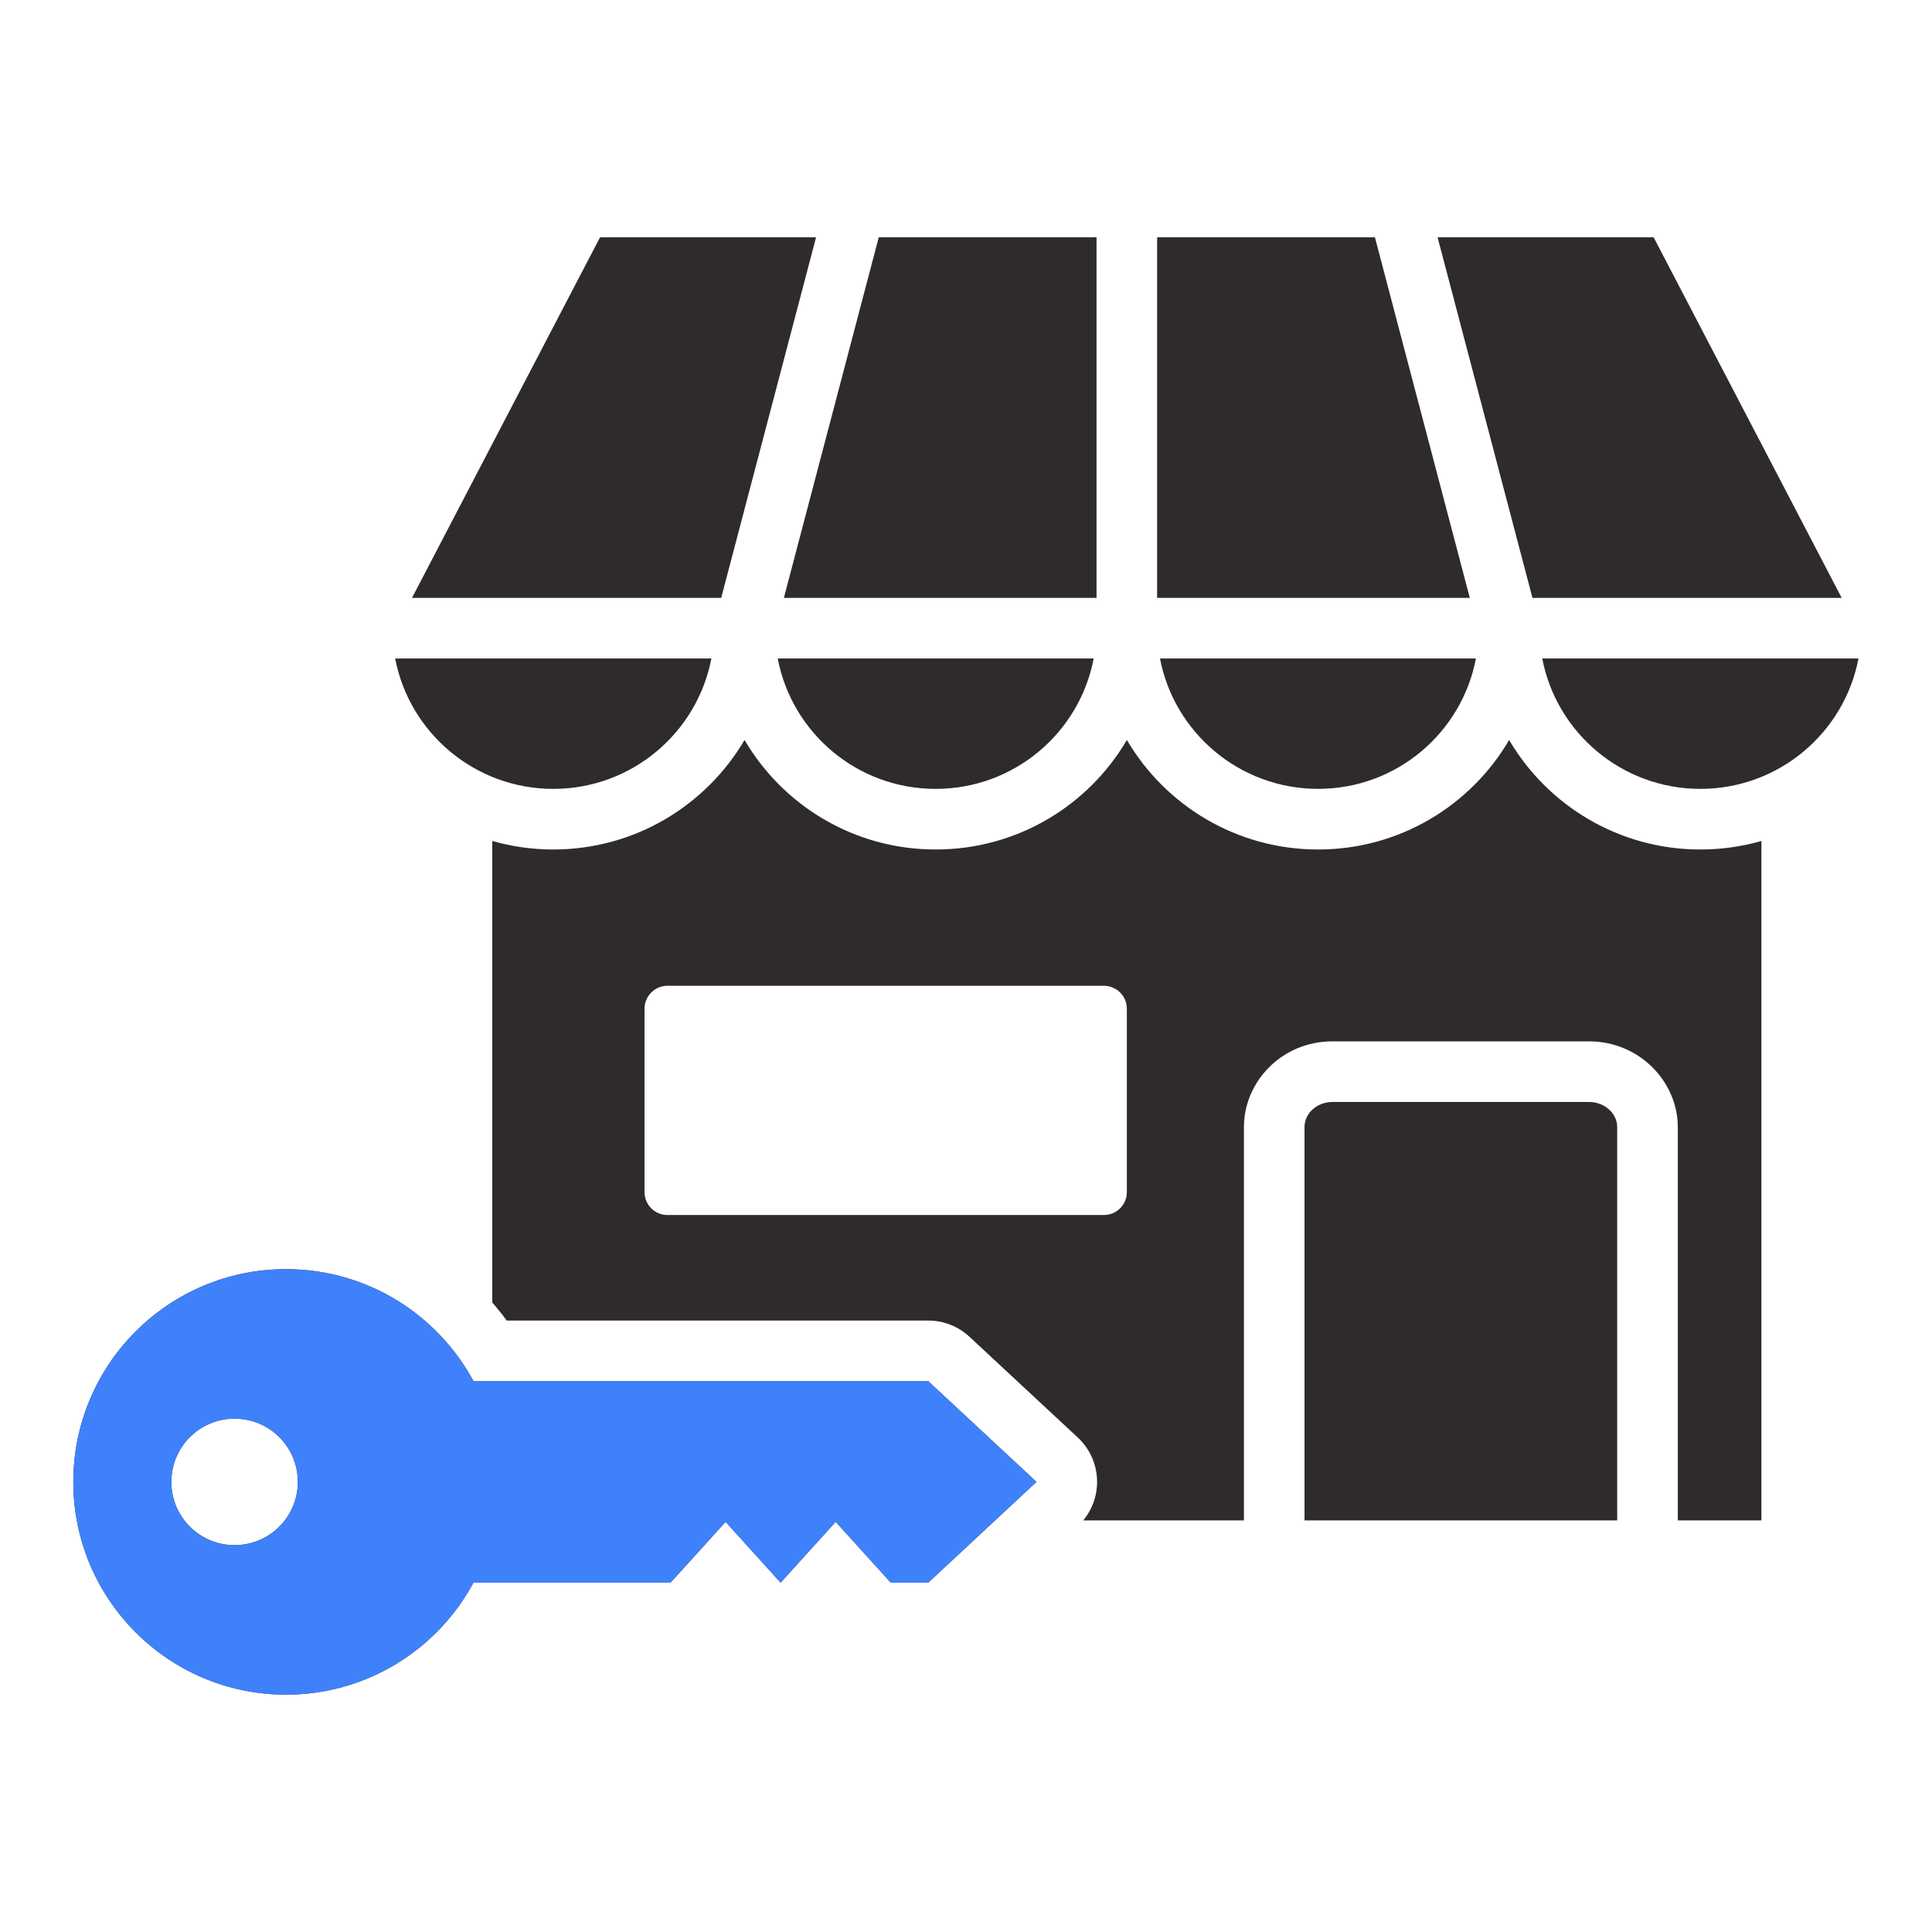 <svg width="56" height="56" viewBox="0 0 56 56" fill="none" xmlns="http://www.w3.org/2000/svg">
<path fill-rule="evenodd" clip-rule="evenodd" d="M14.269 37.754V24.376C14.844 24.54 15.439 24.623 16.037 24.623C18.398 24.623 20.465 23.348 21.581 21.449C22.694 23.348 24.756 24.623 27.118 24.623C29.485 24.623 31.549 23.348 32.663 21.449C33.779 23.348 35.845 24.623 38.206 24.623C40.568 24.623 42.63 23.348 43.743 21.449C44.859 23.348 46.926 24.623 49.286 24.623C49.9 24.623 50.493 24.537 51.055 24.376V44.07H48.632V32.668C48.632 31.368 47.532 30.184 46.056 30.184H38.623C37.143 30.184 36.056 31.363 36.056 32.668V44.07H31.398C31.683 43.725 31.826 43.283 31.796 42.837C31.766 42.39 31.567 41.971 31.239 41.666L28.101 38.747C27.776 38.445 27.349 38.277 26.905 38.277H14.687C14.555 38.096 14.416 37.922 14.269 37.754ZM32.662 29.238C32.662 29.062 32.592 28.893 32.467 28.768C32.343 28.644 32.174 28.574 31.997 28.573H19.346C19.17 28.574 19.001 28.644 18.877 28.768C18.752 28.893 18.682 29.062 18.682 29.238V34.554C18.682 34.73 18.752 34.899 18.877 35.024C19.001 35.148 19.17 35.218 19.346 35.218H31.997C32.174 35.218 32.343 35.148 32.467 35.024C32.592 34.899 32.662 34.73 32.662 34.554V29.238ZM38.623 31.941H46.056C46.508 31.941 46.875 32.27 46.875 32.668V44.07H37.812V32.668C37.812 32.27 38.172 31.941 38.623 31.941ZM53.382 17.33H44.419L41.669 6.879H47.92C47.93 6.879 47.936 6.888 47.941 6.897L47.944 6.902L53.382 17.33ZM44.703 19.087H53.869C53.458 21.24 51.56 22.866 49.286 22.866C47.013 22.866 45.115 21.24 44.703 19.087ZM33.623 19.087H42.781C42.37 21.24 40.479 22.866 38.206 22.866C35.933 22.866 34.035 21.24 33.623 19.087ZM39.853 6.879L42.603 17.33H33.54V6.879H39.853ZM31.784 6.879V17.33H22.721L25.471 6.879H31.784ZM22.543 19.087H31.701C31.29 21.24 29.397 22.866 27.118 22.866C24.845 22.866 22.953 21.24 22.543 19.087ZM11.454 19.087H20.62C20.208 21.24 18.31 22.866 16.037 22.866C13.764 22.866 11.866 21.24 11.454 19.087ZM23.654 6.879L20.904 17.33H11.942L17.38 6.902L17.383 6.897C17.385 6.892 17.39 6.887 17.395 6.884C17.4 6.88 17.407 6.879 17.413 6.879H23.654ZM30.043 42.953L26.905 45.874H25.82L24.223 44.111L22.626 45.874L21.032 44.111L19.435 45.874H13.724C12.682 47.806 10.641 49.12 8.291 49.12C4.886 49.12 2.125 46.359 2.125 42.953C2.125 39.548 4.886 36.787 8.291 36.787C10.641 36.787 12.682 38.101 13.724 40.033H26.905L30.043 42.953ZM6.8 41.12C5.787 41.12 4.966 41.941 4.966 42.953C4.966 43.966 5.787 44.787 6.8 44.787C7.812 44.787 8.633 43.966 8.633 42.953C8.633 41.941 7.812 41.12 6.8 41.12Z" fill="#2F2B2B"/>
<path fill-rule="evenodd" clip-rule="evenodd" d="M30.043 42.953L26.905 45.875H25.82L24.223 44.112L22.626 45.875L21.032 44.112L19.435 45.875H13.724C12.682 47.807 10.641 49.121 8.291 49.121C4.886 49.121 2.125 46.36 2.125 42.953C2.125 39.549 4.886 36.788 8.291 36.788C10.641 36.788 12.682 38.102 13.724 40.034H26.905L30.043 42.953ZM6.8 41.121C5.787 41.121 4.966 41.942 4.966 42.953C4.966 43.967 5.787 44.788 6.8 44.788C7.812 44.788 8.633 43.967 8.633 42.953C8.633 41.942 7.812 41.121 6.8 41.121Z" fill="#3F81FB"/>
</svg>
